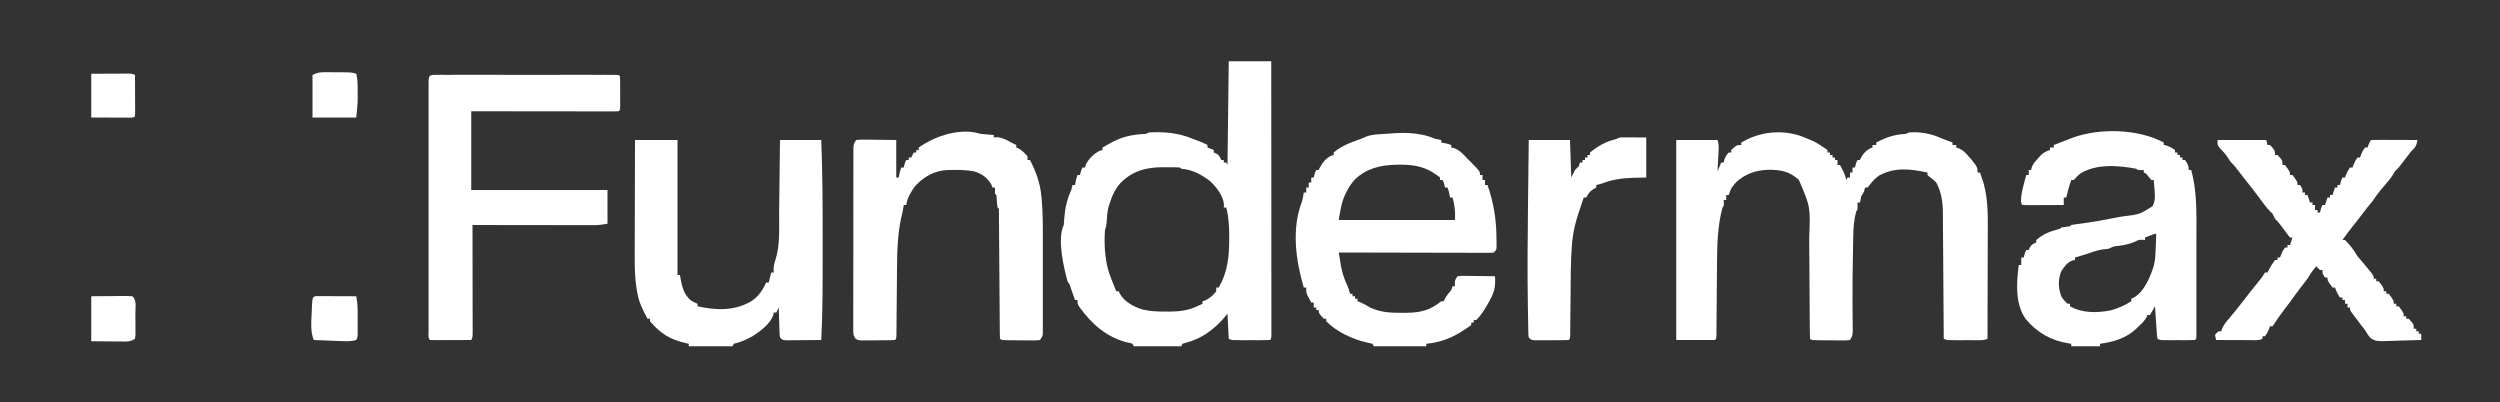 <?xml version="1.0" encoding="UTF-8"?>
<svg version="1.1" xmlns="http://www.w3.org/2000/svg" width="2000" height="322">
<rect width="100%" height="100%" fill="#333333" stroke="none"/>
<path d="M0 0 C1.763 0.712 1.763 0.712 3.562 1.438 C7.001 3.001 9.917 4.828 13 7 C13.99 7.66 14.98 8.32 16 9 C16 9.66 16 10.32 16 11 C16.66 11 17.32 11 18 11 C18 11.66 18 12.32 18 13 C18.66 13 19.32 13 20 13 C20 13.66 20 14.32 20 15 C20.66 15 21.32 15 22 15 C22 15.66 22 16.32 22 17 C22.66 17 23.32 17 24 17 C24 18.32 24 19.64 24 21 C24.66 21 25.32 21 26 21 C26.651 22.247 27.296 23.498 27.938 24.75 C28.477 25.794 28.477 25.794 29.027 26.859 C29.956 28.902 30.532 30.811 31 33 C31.33 32.34 31.66 31.68 32 31 C32.66 31 33.32 31 34 31 C34 29.68 34 28.36 34 27 C34.66 27 35.32 27 36 27 C36 25.68 36 24.36 36 23 C36.66 23 37.32 23 38 23 C38.217 22.072 38.217 22.072 38.438 21.125 C39 19 39 19 40 17 C40.66 17 41.32 17 42 17 C42.34 16.165 42.34 16.165 42.688 15.312 C44.956 11.316 47.619 8.46 52 7 C52 6.34 52 5.68 52 5 C52.99 5 53.98 5 55 5 C55 4.34 55 3.68 55 3 C62.29 -0.811 68.566 -3.141 76.828 -3.754 C79.044 -3.879 79.044 -3.879 81 -5 C90.606 -5.794 99.293 -4.031 108 0 C110.655 1.034 113.326 2.015 116 3 C116 3.66 116 4.32 116 5 C116.99 5 117.98 5 119 5 C119 5.66 119 6.32 119 7 C119.73 7.231 120.459 7.461 121.211 7.699 C124.532 9.248 126.223 11.06 128.625 13.812 C129.38 14.665 130.136 15.517 130.914 16.395 C136 22.747 136 22.747 136 27 C136.66 27 137.32 27 138 27 C138.64 28.87 139.261 30.746 139.875 32.625 C140.397 34.191 140.397 34.191 140.93 35.789 C144.785 49.804 144.263 64.159 144.195 78.555 C144.192 80.911 144.189 83.268 144.187 85.624 C144.179 91.783 144.16 97.941 144.137 104.099 C144.117 110.401 144.108 116.702 144.098 123.004 C144.076 135.336 144.042 147.668 144 160 C141.046 161.477 138.387 161.13 135.094 161.133 C134.413 161.134 133.733 161.135 133.032 161.136 C131.593 161.136 130.153 161.135 128.714 161.13 C126.509 161.125 124.303 161.13 122.098 161.137 C120.701 161.136 119.303 161.135 117.906 161.133 C115.993 161.131 115.993 161.131 114.041 161.129 C111 161 111 161 109 160 C108.995 159.17 108.995 159.17 108.99 158.323 C108.909 144.825 108.816 131.328 108.712 117.831 C108.663 111.303 108.616 104.776 108.578 98.249 C108.541 91.946 108.495 85.644 108.442 79.342 C108.423 76.94 108.408 74.539 108.397 72.138 C108.38 68.768 108.351 65.398 108.319 62.028 C108.317 61.041 108.315 60.054 108.312 59.037 C108.211 50.608 107.097 42.487 103 35 C101.223 33.279 99.399 31.753 97.426 30.262 C96.955 29.845 96.485 29.429 96 29 C96 28.34 96 27.68 96 27 C82.161 24.18 70.171 22.503 57.262 29.426 C54.057 31.656 51.745 34.344 49.375 37.426 C48.921 37.945 48.468 38.465 48 39 C47.34 39 46.68 39 46 39 C45.814 39.897 45.814 39.897 45.625 40.812 C45 43 45 43 43 46 C42.615 47.655 42.272 49.322 42 51 C41.34 51 40.68 51 40 51 C40.031 52.454 40.031 52.454 40.062 53.938 C40 57 40 57 39 58 C37.185 64.709 36.676 71.337 36.586 78.254 C36.567 79.217 36.547 80.181 36.527 81.173 C36.468 84.303 36.421 87.433 36.375 90.562 C36.336 92.737 36.296 94.912 36.256 97.086 C36.069 107.804 35.973 118.519 36.012 129.238 C36.015 130.191 36.018 131.143 36.021 132.124 C36.038 136.631 36.07 141.137 36.125 145.643 C36.137 147.249 36.148 148.855 36.16 150.461 C36.174 151.187 36.187 151.913 36.201 152.66 C36.22 156.353 36.11 157.836 34 161 C30.943 161.356 30.943 161.356 27.059 161.328 C26.376 161.326 25.693 161.324 24.989 161.322 C23.546 161.316 22.103 161.302 20.659 161.281 C18.443 161.25 16.227 161.24 14.01 161.234 C3.163 161.163 3.163 161.163 2 160 C1.885 156.939 1.835 153.899 1.826 150.837 C1.82 149.874 1.813 148.912 1.806 147.92 C1.792 145.819 1.78 143.718 1.77 141.617 C1.754 138.282 1.731 134.947 1.705 131.612 C1.635 122.126 1.575 112.64 1.523 103.153 C1.491 97.355 1.45 91.557 1.403 85.76 C1.387 83.558 1.375 81.356 1.366 79.154 C2.371 54.578 2.371 54.578 -6.898 32.902 C-14.676 25.862 -21.814 24.71 -32.168 24.852 C-41.823 25.358 -49.602 28.08 -56.875 34.562 C-61.019 39.217 -61.019 39.217 -63 45 C-63.66 45 -64.32 45 -65 45 C-65 46.32 -65 47.64 -65 49 C-65.66 49 -66.32 49 -67 49 C-66.979 49.804 -66.959 50.609 -66.938 51.438 C-67 54 -67 54 -68 55 C-71.934 69.58 -72.303 84.818 -72.379 99.809 C-72.395 101.555 -72.412 103.3 -72.43 105.046 C-72.476 109.585 -72.511 114.123 -72.543 118.662 C-72.595 125.977 -72.66 133.291 -72.731 140.606 C-72.754 143.155 -72.77 145.703 -72.786 148.252 C-72.799 149.798 -72.813 151.343 -72.826 152.888 C-72.83 153.953 -72.83 153.953 -72.834 155.04 C-72.886 159.886 -72.886 159.886 -74 161 C-84.23 161 -94.46 161 -105 161 C-105 108.2 -105 55.4 -105 1 C-94.11 1 -83.22 1 -72 1 C-70.972 4.085 -70.954 5.897 -71.121 9.105 C-71.169 10.088 -71.218 11.071 -71.268 12.084 C-71.324 13.108 -71.38 14.132 -71.438 15.188 C-71.516 16.741 -71.516 16.741 -71.596 18.326 C-71.725 20.884 -71.86 23.442 -72 26 C-71.01 23.69 -70.02 21.38 -69 19 C-68.34 19 -67.68 19 -67 19 C-66.897 18.422 -66.794 17.845 -66.688 17.25 C-65.891 14.643 -64.809 13.026 -63 11 C-62.34 11 -61.68 11 -61 11 C-61 10.34 -61 9.68 -61 9 C-56.647 5 -56.647 5 -53 5 C-53 4.34 -53 3.68 -53 3 C-51.794 2.37 -50.585 1.746 -49.375 1.125 C-48.702 0.777 -48.029 0.429 -47.336 0.07 C-32.37 -6.787 -14.841 -7 0 0 Z " fill="#FFFFFF" transform="translate(1446,111)"/>
<path d="M0 0 C11.22 0 22.44 0 34 0 C34.023 28.928 34.041 57.856 34.052 86.784 C34.053 89.454 34.054 92.124 34.055 94.794 C34.055 95.789 34.055 95.789 34.056 96.805 C34.06 107.564 34.068 118.324 34.077 129.084 C34.086 140.116 34.092 151.148 34.094 162.181 C34.095 168.381 34.098 174.581 34.106 180.781 C34.112 186.609 34.115 192.437 34.113 198.266 C34.113 200.412 34.115 202.558 34.119 204.703 C34.124 207.62 34.123 210.536 34.12 213.452 C34.125 214.743 34.125 214.743 34.129 216.06 C34.114 221.886 34.114 221.886 33 223 C30.732 223.1 28.461 223.131 26.191 223.133 C25.169 223.134 25.169 223.134 24.125 223.136 C22.68 223.136 21.235 223.135 19.79 223.13 C17.575 223.125 15.361 223.13 13.146 223.137 C11.745 223.136 10.343 223.135 8.941 223.133 C7.66 223.132 6.378 223.131 5.057 223.129 C2 223 2 223 0 222 C-0.33 215.4 -0.66 208.8 -1 202 C-1.99 203.176 -2.98 204.351 -4 205.562 C-12.224 214.85 -21.664 221.871 -33.871 225.074 C-34.904 225.38 -35.936 225.685 -37 226 C-37.33 226.66 -37.66 227.32 -38 228 C-50.54 228 -63.08 228 -76 228 C-76.33 227.34 -76.66 226.68 -77 226 C-79.141 225.339 -79.141 225.339 -81.75 224.812 C-98.209 220.49 -109.999 209.839 -119.672 196.312 C-121 194 -121 194 -121 191 C-121.66 191 -122.32 191 -123 191 C-123.349 190.001 -123.699 189.002 -124.059 187.973 C-124.518 186.669 -124.978 185.366 -125.438 184.062 C-125.668 183.403 -125.898 182.744 -126.135 182.064 C-127.12 178.777 -127.12 178.777 -129 176 C-132.062 164.773 -137.396 141.792 -132 131 C-131.818 129.149 -131.679 127.294 -131.562 125.438 C-130.928 117.271 -129.358 110.446 -126 103 C-125.627 101.677 -125.27 100.348 -125 99 C-124.34 99 -123.68 99 -123 99 C-122.856 98.237 -122.711 97.474 -122.562 96.688 C-122 94 -122 94 -121 91 C-120.34 91 -119.68 91 -119 91 C-118.856 90.381 -118.711 89.763 -118.562 89.125 C-118 87 -118 87 -117 85 C-116.34 85 -115.68 85 -115 85 C-114.814 84.319 -114.629 83.639 -114.438 82.938 C-111.967 77.889 -108.111 74.033 -103.062 71.562 C-102.382 71.377 -101.701 71.191 -101 71 C-101 70.34 -101 69.68 -101 69 C-99.273 68.038 -97.543 67.081 -95.812 66.125 C-94.85 65.591 -93.887 65.058 -92.895 64.508 C-84.894 60.34 -77.51 58.795 -68.574 58.246 C-66.015 58.157 -66.015 58.157 -64 57 C-52.112 56.216 -39.99 57.263 -29 62 C-27.586 62.527 -26.169 63.048 -24.75 63.562 C-22.076 64.563 -19.515 65.638 -17 67 C-17 67.66 -17 68.32 -17 69 C-15.35 69.66 -13.7 70.32 -12 71 C-12 71.66 -12 72.32 -12 73 C-11.381 73.248 -10.762 73.495 -10.125 73.75 C-7.649 75.206 -7.049 76.378 -6 79 C-5.34 79 -4.68 79 -4 79 C-4 79.66 -4 80.32 -4 81 C-3.34 81 -2.68 81 -2 81 C-1.67 81.66 -1.34 82.32 -1 83 C-0.67 55.61 -0.34 28.22 0 0 Z M-86.938 97.75 C-90.922 102.482 -93.197 107.12 -95 113 C-95.588 114.671 -95.588 114.671 -96.188 116.375 C-97.155 120.691 -97.48 124.919 -97.754 129.328 C-98 132 -98 132 -99 135 C-99.924 147.573 -98.963 162.299 -94 174 C-93.643 174.909 -93.286 175.818 -92.918 176.754 C-91.964 179.177 -90.991 181.591 -90 184 C-89.34 184 -88.68 184 -88 184 C-87.734 184.598 -87.469 185.196 -87.195 185.812 C-83.619 192.357 -75.972 196.485 -69.033 198.6 C-62.821 200.081 -56.868 200.3 -50.5 200.25 C-49.519 200.258 -48.538 200.265 -47.527 200.273 C-39.533 200.252 -32.219 199.342 -24.938 195.875 C-24.183 195.522 -23.429 195.169 -22.652 194.805 C-21.834 194.406 -21.834 194.406 -21 194 C-21 193.34 -21 192.68 -21 192 C-19.948 191.691 -19.948 191.691 -18.875 191.375 C-15.22 189.627 -12.419 187.267 -10 184 C-10 183.01 -10 182.02 -10 181 C-9.34 181 -8.68 181 -8 181 C-0.852 168.49 0.377 156.317 0.375 142.188 C0.377 141.515 0.379 140.842 0.38 140.148 C0.378 132.213 -0.023 124.704 -2 117 C-2.66 117 -3.32 117 -4 117 C-3.938 116.296 -3.876 115.592 -3.812 114.867 C-4.27 107.871 -9.691 100.818 -14.688 96.125 C-21.46 90.749 -29.305 86.58 -38 86 C-38.495 85.505 -38.495 85.505 -39 85 C-42.471 84.745 -45.958 84.815 -49.438 84.812 C-50.398 84.8 -51.359 84.788 -52.35 84.775 C-65.997 84.748 -77.23 87.629 -86.938 97.75 Z " fill="#FFFFFF" transform="translate(983,49)"/>
<path d="M0 0 C1.657 0.38 3.321 0.738 5 1 C5 1.66 5 2.32 5 3 C5.763 3.144 6.526 3.289 7.312 3.438 C10 4 10 4 13 5 C13 5.66 13 6.32 13 7 C14.268 7.278 14.268 7.278 15.562 7.562 C20.135 9.475 22.682 12.409 26 16 C26.866 16.846 27.733 17.691 28.625 18.562 C36 26.132 36 26.132 36 29 C36.66 29 37.32 29 38 29 C38 30.32 38 31.64 38 33 C38.66 33 39.32 33 40 33 C40 34.32 40 35.64 40 37 C40.66 37 41.32 37 42 37 C47.003 51.571 49.053 64.188 49.188 79.625 C49.201 80.515 49.214 81.405 49.227 82.321 C49.229 83.574 49.229 83.574 49.23 84.852 C49.235 85.603 49.239 86.354 49.243 87.127 C49 89 49 89 47 91 C44.817 91.246 44.817 91.246 42.052 91.241 C40.483 91.245 40.483 91.245 38.882 91.249 C37.73 91.242 36.577 91.234 35.39 91.227 C33.576 91.227 33.576 91.227 31.724 91.228 C28.402 91.227 25.08 91.217 21.758 91.203 C18.288 91.19 14.818 91.189 11.348 91.187 C4.775 91.181 -1.798 91.164 -8.371 91.144 C-15.854 91.122 -23.336 91.111 -30.819 91.101 C-46.212 91.08 -61.606 91.045 -77 91 C-76.563 93.693 -76.117 96.384 -75.664 99.074 C-75.543 99.828 -75.422 100.582 -75.297 101.358 C-74.3 107.212 -72.596 112.189 -70.086 117.582 C-69.12 119.732 -68.482 121.701 -68 124 C-67.34 124 -66.68 124 -66 124 C-66 124.66 -66 125.32 -66 126 C-65.34 126 -64.68 126 -64 126 C-64 126.66 -64 127.32 -64 128 C-63.34 128 -62.68 128 -62 128 C-62 128.66 -62 129.32 -62 130 C-60.917 130.402 -60.917 130.402 -59.812 130.812 C-57.019 131.992 -54.596 133.442 -52 135 C-43.939 138.704 -36.302 139.318 -27.562 139.25 C-26.577 139.258 -25.592 139.265 -24.576 139.273 C-16.995 139.253 -9.495 138.692 -2.688 135.062 C-2.039 134.718 -1.391 134.374 -0.723 134.02 C1.301 132.822 3.138 131.433 5 130 C5.66 130 6.32 130 7 130 C7.247 129.443 7.495 128.886 7.75 128.312 C9 126 9 126 11.062 123.438 C13.164 121.08 13.164 121.08 14 118 C14.66 118 15.32 118 16 118 C15.959 117.237 15.918 116.474 15.875 115.688 C16 113 16 113 18 110 C20.981 109.659 20.981 109.659 24.758 109.707 C25.421 109.711 26.084 109.716 26.767 109.72 C28.887 109.737 31.006 109.774 33.125 109.812 C34.561 109.828 35.997 109.841 37.434 109.854 C40.956 109.887 44.478 109.938 48 110 C48.46 116.992 47.817 121.921 44.438 128.062 C43.899 129.087 43.899 129.087 43.349 130.133 C40.485 135.441 37.351 140.766 33 145 C32.34 145 31.68 145 31 145 C31 145.66 31 146.32 31 147 C30.34 147 29.68 147 29 147 C29 147.66 29 148.32 29 149 C26.637 150.741 24.298 152.326 21.812 153.875 C21.089 154.326 20.366 154.777 19.621 155.242 C11.333 160.238 2.673 163.1 -7 164 C-7 164.66 -7 165.32 -7 166 C-20.86 166 -34.72 166 -49 166 C-49.33 165.34 -49.66 164.68 -50 164 C-51.671 163.559 -53.365 163.2 -55.062 162.875 C-66.283 160.224 -78.87 154.356 -87 146 C-87 145.34 -87 144.68 -87 144 C-87.66 144 -88.32 144 -89 144 C-93 139.529 -93 139.529 -93 137 C-93.66 137 -94.32 137 -95 137 C-95 136.34 -95 135.68 -95 135 C-95.66 135 -96.32 135 -97 135 C-97 133.68 -97 132.36 -97 131 C-97.66 131 -98.32 131 -99 131 C-99.677 129.755 -100.341 128.504 -101 127.25 C-101.371 126.554 -101.743 125.858 -102.125 125.141 C-103 123 -103 123 -103 119 C-103.66 119 -104.32 119 -105 119 C-111.337 97.314 -114.826 72.639 -106.664 50.875 C-105.752 48.299 -105.347 45.703 -105 43 C-104.34 43 -103.68 43 -103 43 C-103 41.68 -103 40.36 -103 39 C-102.34 39 -101.68 39 -101 39 C-101 37.68 -101 36.36 -101 35 C-100.34 35 -99.68 35 -99 35 C-99 33.68 -99 32.36 -99 31 C-98.34 31 -97.68 31 -97 31 C-96.856 30.381 -96.711 29.762 -96.562 29.125 C-96 27 -96 27 -95 25 C-94.34 25 -93.68 25 -93 25 C-92.66 24.196 -92.66 24.196 -92.312 23.375 C-89.998 19.187 -87.538 15.752 -83.188 13.625 C-82.466 13.419 -81.744 13.213 -81 13 C-81 12.34 -81 11.68 -81 11 C-74.668 5.42 -66.812 2.8 -59 0 C-57.646 -0.583 -56.291 -1.166 -54.938 -1.75 C-50.627 -3.389 -46.207 -3.543 -41.637 -3.789 C-27.287 -4.937 -13.776 -5.868 0 0 Z M-64.062 32.562 C-66.445 35.193 -68.375 37.83 -70 41 C-70.516 41.969 -71.031 42.939 -71.562 43.938 C-74.915 51.081 -75.634 56.803 -77 65 C-46.31 65 -15.62 65 16 65 C16.131 57.687 16.131 57.687 15 50.938 C14.814 50.183 14.629 49.429 14.438 48.652 C14.221 47.834 14.221 47.834 14 47 C13.34 47 12.68 47 12 47 C11.783 45.855 11.783 45.855 11.562 44.688 C11.037 41.918 11.037 41.918 10 39 C9.34 39 8.68 39 8 39 C7.783 38.072 7.783 38.072 7.562 37.125 C7.068 34.967 7.068 34.967 6 33 C5.34 33 4.68 33 4 33 C4 32.34 4 31.68 4 31 C2.156 29.474 2.156 29.474 -0.188 28 C-0.965 27.484 -1.742 26.969 -2.543 26.438 C-10.576 21.738 -19.274 20.64 -28.438 20.75 C-29.69 20.762 -29.69 20.762 -30.967 20.775 C-43.327 20.999 -54.848 23.659 -64.062 32.562 Z " fill="#FFFFFF" transform="translate(1148,111)"/>
<path d="M0 0 C0 0.66 0 1.32 0 2 C0.557 2.103 1.114 2.206 1.688 2.312 C4.477 3.142 6.614 4.343 9 6 C9 6.66 9 7.32 9 8 C9.66 8 10.32 8 11 8 C11 8.66 11 9.32 11 10 C11.66 10 12.32 10 13 10 C13 10.66 13 11.32 13 12 C13.66 12 14.32 12 15 12 C15 12.66 15 13.32 15 14 C15.66 14 16.32 14 17 14 C19.042 16.905 20 18.401 20 22 C20.66 22 21.32 22 22 22 C26.797 39.62 26.151 57.592 26.133 75.715 C26.133 78.066 26.134 80.417 26.136 82.769 C26.137 87.659 26.135 92.55 26.13 97.44 C26.125 103.722 26.128 110.003 26.134 116.285 C26.138 121.122 26.136 125.959 26.134 130.797 C26.133 133.115 26.134 135.434 26.136 137.753 C26.139 140.972 26.135 144.191 26.129 147.41 C26.131 148.372 26.133 149.335 26.136 150.326 C26.133 151.197 26.13 152.067 26.127 152.963 C26.126 154.103 26.126 154.103 26.126 155.266 C26 157 26 157 25 158 C22.951 158.1 20.899 158.131 18.848 158.133 C17.597 158.134 16.346 158.135 15.057 158.137 C13.739 158.133 12.421 158.129 11.062 158.125 C9.748 158.129 8.434 158.133 7.08 158.137 C5.828 158.135 4.575 158.134 3.285 158.133 C2.129 158.132 0.973 158.131 -0.219 158.129 C-3 158 -3 158 -5 157 C-5.411 154.5 -5.411 154.5 -5.633 151.215 C-5.717 150.045 -5.8 148.875 -5.887 147.67 C-5.965 146.438 -6.044 145.207 -6.125 143.938 C-6.211 142.702 -6.298 141.466 -6.387 140.193 C-6.6 137.129 -6.804 134.065 -7 131 C-8.32 133.31 -9.64 135.62 -11 138 C-11.66 138 -12.32 138 -13 138 C-13.227 138.557 -13.454 139.114 -13.688 139.688 C-15.395 142.695 -17.468 144.633 -20 147 C-20.556 147.561 -21.111 148.121 -21.684 148.699 C-29.894 156.569 -39.919 159.539 -51 161 C-51 161.66 -51 162.32 -51 163 C-58.59 163 -66.18 163 -74 163 C-74 162.34 -74 161.68 -74 161 C-74.69 160.902 -75.379 160.804 -76.09 160.703 C-89.914 158.503 -101.237 152.195 -110.309 141.383 C-119.149 128.928 -117.754 112.435 -116 98 C-115.34 98 -114.68 98 -114 98 C-114 96.02 -114 94.04 -114 92 C-113.34 92 -112.68 92 -112 92 C-111.856 91.381 -111.711 90.763 -111.562 90.125 C-111 88 -111 88 -110 86 C-109.34 86 -108.68 86 -108 86 C-107.752 85.381 -107.505 84.763 -107.25 84.125 C-105.794 81.649 -104.622 81.049 -102 80 C-102 79.34 -102 78.68 -102 78 C-96.924 73.598 -91.42 71.186 -84.969 69.543 C-83.013 69.178 -83.013 69.178 -82 68 C-79.667 67.667 -77.333 67.333 -75 67 C-74.67 66.67 -74.34 66.34 -74 66 C-72.62 65.739 -71.229 65.533 -69.836 65.352 C-68.968 65.235 -68.101 65.118 -67.207 64.998 C-66.272 64.875 -65.338 64.752 -64.375 64.625 C-56.627 63.566 -49.005 62.293 -41.352 60.684 C-38.18 60.037 -35.011 59.5 -31.812 59 C-19.269 57.458 -19.269 57.458 -9 51 C-6.613 46.577 -6.941 42.542 -7.375 37.688 C-7.432 36.947 -7.488 36.206 -7.547 35.443 C-7.687 33.628 -7.842 31.814 -8 30 C-8.66 30 -9.32 30 -10 30 C-11.354 28.35 -12.687 26.683 -14 25 C-14.66 24.67 -15.32 24.34 -16 24 C-16 23.34 -16 22.68 -16 22 C-16.804 22.021 -17.609 22.041 -18.438 22.062 C-21 22 -21 22 -22 21 C-36.518 18.301 -53.874 16.761 -67 25 C-68.818 26.572 -70.372 28.224 -72 30 C-72.66 30 -73.32 30 -74 30 C-75.617 34.621 -76.852 39.246 -78 44 C-78.66 44 -79.32 44 -80 44 C-80 45.98 -80 47.96 -80 50 C-84.681 50.025 -89.363 50.043 -94.044 50.055 C-95.638 50.06 -97.232 50.067 -98.825 50.075 C-101.112 50.088 -103.398 50.093 -105.684 50.098 C-106.4 50.103 -107.117 50.108 -107.855 50.113 C-109.571 50.113 -111.286 50.062 -113 50 C-114 49 -114 49 -114.188 45.965 C-113.981 41.59 -113.139 37.769 -112 33.562 C-111.809 32.831 -111.618 32.099 -111.422 31.346 C-110.955 29.562 -110.479 27.781 -110 26 C-109.34 26 -108.68 26 -108 26 C-108 24.68 -108 23.36 -108 22 C-107.34 22 -106.68 22 -106 22 C-105.923 21.446 -105.845 20.891 -105.766 20.32 C-104.726 17.171 -102.964 15.331 -100.75 12.875 C-99.982 12.006 -99.213 11.137 -98.422 10.242 C-95.992 7.992 -94.13 6.988 -91 6 C-91 5.34 -91 4.68 -91 4 C-90.01 4 -89.02 4 -88 4 C-88 3.34 -88 2.68 -88 2 C-83.676 0.309 -79.342 -1.354 -75 -3 C-74.205 -3.307 -73.409 -3.614 -72.59 -3.93 C-51.081 -11.729 -20.246 -10.876 0 0 Z M-11.062 74.5 C-12.163 74.918 -12.163 74.918 -13.285 75.344 C-13.851 75.56 -14.417 75.777 -15 76 C-15 76.66 -15 77.32 -15 78 C-15.681 77.938 -16.361 77.876 -17.062 77.812 C-20.128 77.837 -20.128 77.837 -23.16 79.41 C-27.144 81.181 -31.091 81.931 -35.375 82.625 C-40.067 83.032 -40.067 83.032 -44 85 C-45.733 85.186 -45.733 85.186 -47.5 85.375 C-51.433 85.823 -54.892 86.85 -58.613 88.168 C-62.697 89.591 -66.853 90.779 -71 92 C-71 92.66 -71 93.32 -71 94 C-71.878 94.141 -71.878 94.141 -72.773 94.285 C-77.093 95.672 -79.578 99.315 -82 103 C-84.656 109.614 -84.458 116.347 -82 123 C-80.517 125.456 -79.111 126.994 -77 129 C-76.34 129 -75.68 129 -75 129 C-75 129.66 -75 130.32 -75 131 C-65.108 136.696 -53.059 136.396 -42.129 134.234 C-36.292 132.534 -31.092 130.316 -26 127 C-26 126.34 -26 125.68 -26 125 C-25.398 124.727 -24.796 124.453 -24.176 124.172 C-15.524 119.512 -10.594 107.14 -7.836 98.246 C-6.679 93.216 -6.545 88.142 -6.375 83 C-6.336 82.034 -6.298 81.069 -6.258 80.074 C-6.164 77.716 -6.079 75.358 -6 73 C-7.789 73 -9.408 73.87 -11.062 74.5 Z " fill="#FFFFFF" transform="translate(1731,114)"/>
<path d="M0 0 C1.906 -0.004 1.906 -0.004 3.85 -0.009 C5.271 -0.007 6.692 -0.005 8.113 -0.002 C9.599 -0.004 11.085 -0.006 12.571 -0.008 C16.619 -0.012 20.666 -0.011 24.714 -0.007 C28.94 -0.005 33.166 -0.007 37.393 -0.009 C44.491 -0.011 51.59 -0.008 58.689 -0.003 C66.908 0.002 75.126 0 83.345 -0.005 C90.389 -0.01 97.433 -0.01 104.477 -0.008 C108.689 -0.006 112.902 -0.006 117.114 -0.009 C121.074 -0.012 125.033 -0.01 128.992 -0.004 C130.45 -0.003 131.907 -0.003 133.364 -0.006 C135.346 -0.008 137.327 -0.004 139.308 0 C140.975 0.001 140.975 0.001 142.675 0.001 C145.154 0.127 145.154 0.127 146.154 1.127 C146.254 3.115 146.285 5.106 146.287 7.096 C146.288 8.306 146.289 9.517 146.291 10.764 C146.287 12.039 146.283 13.313 146.279 14.627 C146.283 15.902 146.287 17.177 146.291 18.49 C146.289 20.306 146.289 20.306 146.287 22.158 C146.286 23.278 146.284 24.397 146.283 25.551 C146.154 28.127 146.154 28.127 145.154 29.127 C143.623 29.223 142.088 29.249 140.554 29.247 C139.063 29.249 139.063 29.249 137.541 29.251 C136.441 29.248 135.341 29.244 134.208 29.241 C133.057 29.241 131.906 29.241 130.72 29.241 C126.895 29.24 123.069 29.232 119.244 29.225 C116.6 29.223 113.955 29.221 111.311 29.22 C105.05 29.217 98.788 29.209 92.527 29.199 C84.701 29.187 76.876 29.181 69.05 29.176 C55.085 29.166 41.119 29.146 27.154 29.127 C27.154 49.917 27.154 70.707 27.154 92.127 C63.124 92.127 99.094 92.127 136.154 92.127 C136.154 101.037 136.154 109.947 136.154 119.127 C132.313 119.767 129.319 120.252 125.56 120.247 C124.694 120.249 123.827 120.25 122.934 120.251 C122.002 120.248 121.07 120.244 120.109 120.241 C119.114 120.241 118.118 120.241 117.092 120.241 C113.813 120.24 110.534 120.232 107.255 120.225 C104.977 120.223 102.699 120.221 100.421 120.22 C94.433 120.217 88.446 120.207 82.459 120.196 C76.345 120.185 70.232 120.181 64.119 120.176 C52.13 120.165 40.142 120.148 28.154 120.127 C28.156 121.25 28.158 122.373 28.161 123.53 C28.181 134.096 28.196 144.661 28.206 155.227 C28.211 160.659 28.218 166.092 28.229 171.524 C28.24 176.763 28.246 182.002 28.249 187.241 C28.251 189.243 28.254 191.246 28.26 193.248 C28.267 196.045 28.268 198.841 28.267 201.638 C28.271 202.473 28.275 203.307 28.278 204.167 C28.268 209.899 28.268 209.899 27.154 212.127 C22.473 212.152 17.791 212.17 13.11 212.182 C11.516 212.187 9.922 212.194 8.328 212.202 C6.042 212.215 3.756 212.22 1.47 212.225 C0.754 212.23 0.037 212.235 -0.701 212.24 C-2.417 212.24 -4.132 212.189 -5.846 212.127 C-7.641 210.332 -6.971 207.896 -6.98 205.506 C-6.976 204.286 -6.976 204.286 -6.973 203.041 C-6.975 202.183 -6.976 201.326 -6.978 200.442 C-6.982 197.545 -6.979 194.649 -6.975 191.752 C-6.977 189.685 -6.979 187.617 -6.981 185.55 C-6.985 179.918 -6.984 174.285 -6.98 168.653 C-6.978 162.774 -6.98 156.894 -6.982 151.014 C-6.984 141.137 -6.981 131.261 -6.976 121.385 C-6.971 109.948 -6.973 98.512 -6.978 87.076 C-6.983 77.276 -6.983 67.477 -6.981 57.677 C-6.979 51.816 -6.979 45.955 -6.982 40.093 C-6.985 34.584 -6.983 29.075 -6.977 23.566 C-6.976 21.538 -6.977 19.51 -6.979 17.482 C-6.981 14.725 -6.978 11.969 -6.973 9.213 C-6.975 8.399 -6.978 7.586 -6.98 6.748 C-6.956 0.061 -6.572 0.002 0 0 Z " fill="#FFFFFF" transform="translate(349.846,59.873)"/>
<path d="M0 0 C11.22 0 22.44 0 34 0 C34 35.64 34 71.28 34 108 C34.66 108 35.32 108 36 108 C36.086 108.617 36.173 109.235 36.262 109.871 C37.402 116.744 39.099 123.997 44.883 128.449 C46.979 129.701 46.979 129.701 50 131 C50 131.66 50 132.32 50 133 C64.564 136.398 79.935 136.763 93 129 C98.879 125.077 101.957 120.31 105 114 C105.66 114 106.32 114 107 114 C107.144 113.422 107.289 112.845 107.438 112.25 C107.958 110.167 108.479 108.083 109 106 C109.66 106 110.32 106 111 106 C110.938 105.216 110.876 104.433 110.812 103.625 C110.978 100.431 111.413 98.57 112.438 95.625 C116.324 83.389 115.178 69.013 115.316 56.25 C115.337 54.614 115.358 52.978 115.379 51.341 C115.434 47.094 115.484 42.846 115.532 38.598 C115.592 33.47 115.658 28.341 115.723 23.213 C115.82 15.476 115.909 7.738 116 0 C126.89 0 137.78 0 149 0 C149.965 25.21 150.157 50.374 150.13 75.601 C150.125 81.149 150.128 86.697 150.134 92.246 C150.154 114.848 150.139 137.421 149 160 C144.622 160.049 140.244 160.086 135.865 160.11 C134.375 160.12 132.885 160.134 131.396 160.151 C129.256 160.175 127.116 160.186 124.977 160.195 C123.688 160.206 122.4 160.216 121.073 160.227 C118 160 118 160 116 158 C115.681 155.57 115.681 155.57 115.586 152.555 C115.547 151.478 115.509 150.402 115.469 149.293 C115.438 148.165 115.407 147.037 115.375 145.875 C115.336 144.739 115.298 143.604 115.258 142.434 C115.163 139.623 115.078 136.812 115 134 C114.34 135.32 113.68 136.64 113 138 C112.34 138 111.68 138 111 138 C110.897 138.581 110.794 139.163 110.688 139.762 C108.445 147.062 100.155 153.003 94 157 C89.752 159.23 85.441 161.452 80.738 162.508 C80.165 162.67 79.591 162.833 79 163 C78.67 163.66 78.34 164.32 78 165 C66.45 165 54.9 165 43 165 C43 164.34 43 163.68 43 163 C42.238 162.841 41.476 162.683 40.691 162.52 C28.273 159.713 20.314 154.807 12 145 C12 144.34 12 143.68 12 143 C11.34 143 10.68 143 10 143 C6.522 136.437 3.303 130.332 2 123 C1.834 122.149 1.667 121.298 1.496 120.421 C-0.584 108.263 -0.251 96.085 -0.195 83.789 C-0.192 81.365 -0.189 78.941 -0.187 76.518 C-0.179 70.182 -0.16 63.846 -0.137 57.51 C-0.117 51.028 -0.108 44.545 -0.098 38.062 C-0.076 25.375 -0.041 12.687 0 0 Z M116 128 C117 130 117 130 117 130 Z " fill="#FFFFFF" transform="translate(508,112)"/>
<path d="M0 0 C1.892 0.222 3.789 0.406 5.688 0.562 C6.681 0.646 7.675 0.73 8.699 0.816 C9.458 0.877 10.218 0.938 11 1 C11 1.66 11 2.32 11 3 C11.825 2.917 12.65 2.835 13.5 2.75 C18.047 3.075 21.075 4.823 25 7 C26.331 7.672 27.663 8.34 29 9 C29 9.66 29 10.32 29 11 C29.557 11.227 30.114 11.454 30.688 11.688 C33.68 13.386 35.735 15.421 38 18 C38 18.99 38 19.98 38 21 C38.66 21 39.32 21 40 21 C44.852 30.493 48.082 39.299 49.108 49.941 C49.193 50.807 49.277 51.673 49.364 52.566 C50.321 63.347 50.289 74.126 50.266 84.941 C50.267 87.17 50.269 89.399 50.271 91.627 C50.274 96.25 50.27 100.873 50.261 105.496 C50.249 111.425 50.256 117.354 50.268 123.284 C50.275 127.864 50.273 132.444 50.268 137.024 C50.266 139.212 50.268 141.401 50.273 143.589 C50.278 146.628 50.27 149.667 50.259 152.705 C50.263 153.608 50.267 154.51 50.271 155.439 C50.265 156.264 50.26 157.089 50.254 157.939 C50.253 159.014 50.253 159.014 50.252 160.109 C50 162 50 162 48 165 C44.943 165.356 44.943 165.356 41.059 165.328 C40.376 165.326 39.693 165.324 38.989 165.322 C37.546 165.316 36.103 165.302 34.659 165.281 C32.443 165.25 30.227 165.24 28.01 165.234 C17.163 165.163 17.163 165.163 16 164 C15.895 162.649 15.858 161.293 15.849 159.938 C15.84 159.063 15.832 158.188 15.823 157.287 C15.819 156.319 15.815 155.352 15.811 154.355 C15.802 153.343 15.794 152.33 15.785 151.286 C15.768 149.079 15.753 146.872 15.74 144.664 C15.719 141.178 15.692 137.691 15.663 134.204 C15.593 125.543 15.534 116.882 15.474 108.221 C15.423 100.908 15.368 93.595 15.308 86.283 C15.281 82.837 15.261 79.39 15.24 75.944 C15.224 73.844 15.207 71.744 15.189 69.645 C15.185 68.677 15.181 67.71 15.177 66.713 C15.168 65.838 15.16 64.963 15.151 64.062 C15.144 62.915 15.144 62.915 15.136 61.744 C15.188 59.971 15.188 59.971 14 59 C13.678 56.421 13.487 53.841 13.281 51.25 C13.238 49.033 13.238 49.033 12 48 C11.959 46.334 11.957 44.666 12 43 C11.34 43 10.68 43 10 43 C9.649 42.113 9.299 41.226 8.938 40.312 C5.844 35.024 0.903 31.687 -5 30 C-11.305 28.918 -17.619 28.794 -24 29 C-25.239 29.025 -25.239 29.025 -26.504 29.051 C-36.641 29.606 -45.25 34.499 -52 42 C-55.436 46.783 -58.091 51.125 -59 57 C-59.66 57 -60.32 57 -61 57 C-61.186 58.207 -61.186 58.207 -61.375 59.438 C-61.806 61.893 -62.333 64.332 -62.938 66.75 C-65.955 80.244 -66.303 94.144 -66.379 107.91 C-66.395 109.541 -66.412 111.172 -66.43 112.803 C-66.475 117.029 -66.511 121.255 -66.543 125.481 C-66.595 132.302 -66.66 139.124 -66.731 145.945 C-66.754 148.318 -66.77 150.692 -66.786 153.066 C-66.799 154.504 -66.813 155.941 -66.826 157.379 C-66.841 159.266 -66.841 159.266 -66.855 161.192 C-67 164 -67 164 -68 165 C-72.239 165.242 -76.483 165.229 -80.728 165.24 C-82.859 165.25 -84.99 165.281 -87.121 165.312 C-88.474 165.319 -89.827 165.324 -91.18 165.328 C-92.414 165.337 -93.649 165.347 -94.921 165.356 C-98 165 -98 165 -99.669 163.864 C-101.598 161.163 -101.375 159.114 -101.374 155.813 C-101.381 154.517 -101.388 153.222 -101.395 151.887 C-101.388 150.448 -101.38 149.009 -101.372 147.57 C-101.375 146.058 -101.378 144.545 -101.383 143.032 C-101.393 138.92 -101.383 134.809 -101.37 130.698 C-101.359 126.399 -101.363 122.1 -101.365 117.801 C-101.366 110.582 -101.355 103.362 -101.336 96.143 C-101.315 87.791 -101.312 79.439 -101.318 71.087 C-101.323 63.059 -101.318 55.032 -101.307 47.004 C-101.302 43.584 -101.301 40.165 -101.303 36.746 C-101.305 32.72 -101.297 28.695 -101.281 24.67 C-101.277 23.191 -101.276 21.712 -101.279 20.233 C-101.282 18.218 -101.272 16.202 -101.261 14.187 C-101.259 13.058 -101.257 11.929 -101.254 10.766 C-101 8 -101 8 -99 5 C-96.517 4.733 -94.285 4.651 -91.805 4.707 C-90.744 4.713 -90.744 4.713 -89.661 4.72 C-87.399 4.737 -85.137 4.774 -82.875 4.812 C-81.342 4.828 -79.81 4.841 -78.277 4.854 C-74.518 4.884 -70.76 4.943 -67 5 C-67 14.9 -67 24.8 -67 35 C-66.34 35 -65.68 35 -65 35 C-64.856 34.237 -64.711 33.474 -64.562 32.688 C-64 30 -64 30 -63 27 C-62.34 27 -61.68 27 -61 27 C-60.856 26.381 -60.711 25.762 -60.562 25.125 C-60 23 -60 23 -59 21 C-58.34 21 -57.68 21 -57 21 C-57 20.34 -57 19.68 -57 19 C-56.34 19 -55.68 19 -55 19 C-54.34 17.68 -53.68 16.36 -53 15 C-52.34 15 -51.68 15 -51 15 C-51 14.34 -51 13.68 -51 13 C-50.34 13 -49.68 13 -49 13 C-49 12.34 -49 11.68 -49 11 C-46.953 9.562 -46.953 9.562 -44.25 8 C-43.368 7.484 -42.487 6.969 -41.578 6.438 C-30.17 0.077 -12.716 -4.239 0 0 Z " fill="#FFFFFF" transform="translate(784,107)"/>
<path d="M0 0 C12.87 0 25.74 0 39 0 C39.495 1.98 39.495 1.98 40 4 C40.66 4 41.32 4 42 4 C46 8.353 46 8.353 46 12 C46.66 12 47.32 12 48 12 C52 16.353 52 16.353 52 20 C52.66 20 53.32 20 54 20 C58 25.412 58 25.412 58 28 C58.66 28 59.32 28 60 28 C64 33.412 64 33.412 64 36 C64.66 36 65.32 36 66 36 C68 39 68 39 68 42 C68.66 42 69.32 42 70 42 C70 42.66 70 43.32 70 44 C70.66 44 71.32 44 72 44 C72.99 46.97 72.99 46.97 74 50 C74.66 50 75.32 50 76 50 C76 50.66 76 51.32 76 52 C76.66 52 77.32 52 78 52 C78 53.32 78 54.64 78 56 C78.66 56 79.32 56 80 56 C80 56.66 80 57.32 80 58 C80.66 58 81.32 58 82 58 C82.144 57.381 82.289 56.763 82.438 56.125 C83 54 83 54 84 52 C84.66 52 85.32 52 86 52 C86.99 49.03 86.99 49.03 88 46 C88.66 46 89.32 46 90 46 C90 45.34 90 44.68 90 44 C90.66 44 91.32 44 92 44 C92.99 41.03 92.99 41.03 94 38 C94.66 38 95.32 38 96 38 C96 37.34 96 36.68 96 36 C96.66 36 97.32 36 98 36 C98.144 35.381 98.289 34.763 98.438 34.125 C99 32 99 32 100 30 C100.66 30 101.32 30 102 30 C102.289 29.237 102.578 28.474 102.875 27.688 C104 25 104 25 106 22 C106.66 22 107.32 22 108 22 C108.289 21.237 108.578 20.474 108.875 19.688 C110 17 110 17 112 14 C112.66 14 113.32 14 114 14 C114.289 13.237 114.578 12.474 114.875 11.688 C116 9 116 9 118 6 C118.66 6 119.32 6 120 6 C120.464 4.793 120.464 4.793 120.938 3.562 C122 1 122 1 123 0 C125.739 -0.089 128.453 -0.115 131.191 -0.098 C132.011 -0.096 132.831 -0.095 133.676 -0.093 C136.305 -0.088 138.934 -0.075 141.562 -0.062 C143.34 -0.057 145.118 -0.053 146.896 -0.049 C151.264 -0.038 155.632 -0.021 160 0 C159.272 4.434 158.296 5.932 155 9 C153.284 11.172 151.598 13.349 149.938 15.562 C145.369 21.638 145.369 21.638 143.379 23.59 C141.858 25.033 141.858 25.033 140.652 27.285 C138.604 30.65 136.148 33.478 133.562 36.438 C130.047 40.466 126.923 44.505 124 49 C122.788 50.467 121.575 51.934 120.34 53.383 C118.892 55.13 117.538 56.927 116.188 58.75 C113.84 61.914 111.412 64.997 108.938 68.062 C105.807 71.95 102.85 75.903 100 80 C100.66 80 101.32 80 102 80 C106.01 83.894 109.171 88.202 112 93 C113.398 94.71 114.851 96.365 116.305 98.027 C118.215 100.25 120.054 102.516 121.875 104.812 C122.768 105.936 122.768 105.936 123.68 107.082 C125 109 125 109 125 111 C125.66 111 126.32 111 127 111 C127 111.66 127 112.32 127 113 C127.66 113 128.32 113 129 113 C133 118.412 133 118.412 133 121 C133.66 121 134.32 121 135 121 C135 121.66 135 122.32 135 123 C135.66 123 136.32 123 137 123 C141 128.412 141 128.412 141 131 C141.66 131 142.32 131 143 131 C143 131.66 143 132.32 143 133 C143.66 133 144.32 133 145 133 C149 138.412 149 138.412 149 141 C149.66 141 150.32 141 151 141 C151 141.66 151 142.32 151 143 C151.66 143 152.32 143 153 143 C157 147.353 157 147.353 157 151 C157.66 151 158.32 151 159 151 C159 151.66 159 152.32 159 153 C159.66 153 160.32 153 161 153 C161 153.66 161 154.32 161 155 C161.66 155 162.32 155 163 155 C163 156.65 163 158.3 163 160 C157.717 160.199 152.435 160.343 147.149 160.439 C145.354 160.48 143.558 160.534 141.763 160.604 C126.948 161.162 126.948 161.162 122.449 158.478 C120.626 156.422 119.34 154.395 118 152 C116.915 150.582 115.812 149.178 114.691 147.789 C113.645 146.404 112.602 145.016 111.562 143.625 C111.022 142.915 110.481 142.204 109.924 141.473 C109.414 140.793 108.904 140.114 108.379 139.414 C107.921 138.805 107.463 138.196 106.99 137.569 C106 136 106 136 106 134 C105.34 134 104.68 134 104 134 C104 133.01 104 132.02 104 131 C103.34 131 102.68 131 102 131 C102 130.01 102 129.02 102 128 C101.34 128 100.68 128 100 128 C100 127.34 100 126.68 100 126 C99.34 126 98.68 126 98 126 C96.217 123.361 95.009 121.028 94 118 C93.34 118 92.68 118 92 118 C88 112.588 88 112.588 88 110 C87.34 110 86.68 110 86 110 C84 107 84 107 84 104 C83.34 104 82.68 104 82 104 C80.375 102.5 80.375 102.5 79 101 C77.057 103.345 75.224 105.616 73.688 108.25 C71.672 111.535 69.334 114.464 66.949 117.488 C64.253 120.963 61.691 124.528 59.117 128.094 C56.155 132.16 53.118 136.168 50.078 140.176 C48.6 142.185 47.201 144.253 45.859 146.355 C45.246 147.228 44.632 148.101 44 149 C43.34 149 42.68 149 42 149 C41.711 149.763 41.422 150.526 41.125 151.312 C40 154 40 154 38 157 C37.34 157 36.68 157 36 157 C36 157.66 36 158.32 36 159 C32.88 160.56 29.57 160.121 26.148 160.098 C25.374 160.096 24.6 160.095 23.803 160.093 C21.327 160.088 18.851 160.075 16.375 160.062 C14.698 160.057 13.021 160.053 11.344 160.049 C7.229 160.038 3.115 160.021 -1 160 C-1.582 158.109 -1.582 158.109 -2 156 C-0.688 154.25 -0.688 154.25 1 153 C1.66 153 2.32 153 3 153 C3.237 152.288 3.474 151.577 3.719 150.844 C5.217 147.519 7.11 145.253 9.5 142.5 C13.516 137.806 17.347 133.012 21.088 128.093 C25.019 122.938 29.073 117.885 33.154 112.848 C35.832 109.595 35.832 109.595 38 106 C38.66 106 39.32 106 40 106 C40.248 105.464 40.495 104.927 40.75 104.375 C42.307 101.418 44.034 98.703 46 96 C46.66 96 47.32 96 48 96 C48 95.34 48 94.68 48 94 C48.66 94 49.32 94 50 94 C50.289 93.237 50.578 92.474 50.875 91.688 C52 89 52 89 54 86 C54.66 86 55.32 86 56 86 C56 85.34 56 84.68 56 84 C56.66 84 57.32 84 58 84 C58.66 82.02 59.32 80.04 60 78 C59.34 78 58.68 78 58 78 C56.442 76.093 54.991 74.189 53.562 72.188 C51.208 68.927 48.896 65.807 46 63 C45.691 62.361 45.381 61.721 45.062 61.062 C44.085 58.907 44.085 58.907 42.25 57.25 C39.113 54.113 36.618 50.574 34 47 C30.12 41.749 26.119 36.616 22.023 31.531 C19.486 28.357 17.01 25.139 14.543 21.91 C13.05 19.992 13.05 19.992 11.379 18.383 C10 17 10 17 8.75 14.812 C6.669 11.468 4.143 8.805 1.426 5.965 C0 4 0 4 0 0 Z " fill="#FFFFFF" transform="translate(1774,112)"/>
<path d="M0 0 C0.916 0.005 1.833 0.01 2.777 0.016 C3.668 0.018 4.559 0.021 5.477 0.023 C7.186 0.037 7.186 0.037 8.929 0.051 C14.344 0.082 14.344 0.082 19.867 0.114 C19.867 10.674 19.867 21.234 19.867 32.114 C14.577 32.237 14.577 32.237 9.179 32.364 C0.032 32.675 -7.568 33.803 -16.133 37.114 C-17.461 37.469 -18.792 37.812 -20.133 38.114 C-20.133 38.774 -20.133 39.434 -20.133 40.114 C-20.896 40.547 -21.659 40.98 -22.446 41.426 C-25.464 43.321 -26.404 45.067 -28.133 48.114 C-28.793 48.114 -29.453 48.114 -30.133 48.114 C-31.166 51.105 -32.156 54.104 -33.133 57.114 C-33.543 58.328 -33.953 59.542 -34.375 60.793 C-36.71 67.952 -38.517 75.016 -39.25 82.52 C-39.332 83.352 -39.414 84.184 -39.498 85.041 C-40.691 98.807 -40.559 112.679 -40.676 126.487 C-40.728 132.625 -40.793 138.763 -40.864 144.901 C-40.887 147.033 -40.903 149.166 -40.919 151.298 C-40.932 152.575 -40.946 153.852 -40.959 155.167 C-40.974 156.859 -40.974 156.859 -40.988 158.584 C-41.133 161.114 -41.133 161.114 -42.133 162.114 C-46.391 162.332 -50.654 162.299 -54.916 162.299 C-57.058 162.301 -59.2 162.319 -61.342 162.338 C-62.698 162.341 -64.054 162.343 -65.41 162.344 C-66.65 162.348 -67.89 162.352 -69.168 162.356 C-72.133 162.114 -72.133 162.114 -74.133 160.114 C-74.414 158.277 -74.414 158.277 -74.459 156.006 C-74.48 155.144 -74.501 154.282 -74.523 153.395 C-74.536 152.446 -74.549 151.498 -74.562 150.521 C-74.583 149.523 -74.604 148.525 -74.625 147.498 C-74.69 144.166 -74.738 140.835 -74.785 137.504 C-74.814 135.776 -74.814 135.776 -74.844 134.013 C-75.279 107.807 -75.061 81.611 -74.738 55.405 C-74.665 49.355 -74.602 43.305 -74.537 37.254 C-74.411 25.54 -74.275 13.827 -74.133 2.114 C-63.243 2.114 -52.353 2.114 -41.133 2.114 C-40.803 12.014 -40.473 21.914 -40.133 32.114 C-39.143 30.134 -38.153 28.154 -37.133 26.114 C-36.152 25.095 -35.156 24.09 -34.133 23.114 C-33.638 21.629 -33.638 21.629 -33.133 20.114 C-32.473 20.114 -31.813 20.114 -31.133 20.114 C-31.133 19.454 -31.133 18.794 -31.133 18.114 C-30.473 18.114 -29.813 18.114 -29.133 18.114 C-29.133 17.454 -29.133 16.794 -29.133 16.114 C-28.473 16.114 -27.813 16.114 -27.133 16.114 C-27.133 15.454 -27.133 14.794 -27.133 14.114 C-26.473 14.114 -25.813 14.114 -25.133 14.114 C-25.133 13.454 -25.133 12.794 -25.133 12.114 C-18.989 7.141 -12.692 3.439 -4.996 1.586 C-2.688 1.001 -2.456 0.131 0 0 Z " fill="#FFFFFF" transform="translate(1297.133,109.886)"/>
<path d="M0 0 C5.404 -0.041 10.807 -0.083 16.375 -0.125 C18.08 -0.143 19.784 -0.161 21.541 -0.18 C22.889 -0.186 24.237 -0.191 25.586 -0.195 C26.288 -0.206 26.991 -0.216 27.714 -0.226 C29.478 -0.227 31.241 -0.123 33 0 C36.502 3.502 35.304 8.718 35.322 13.453 C35.319 14.572 35.319 14.572 35.316 15.713 C35.313 17.991 35.336 20.269 35.361 22.547 C35.364 23.99 35.364 25.432 35.363 26.875 C35.366 28.192 35.369 29.51 35.372 30.867 C35.249 31.901 35.127 32.935 35 34 C31.406 36.396 28.852 36.258 24.707 36.195 C23.415 36.19 22.123 36.185 20.792 36.18 C18.327 36.153 18.327 36.153 15.812 36.125 C10.594 36.084 5.376 36.042 0 36 C0 24.12 0 12.24 0 0 Z " fill="#FFFFFF" transform="translate(73,237)"/>
<path d="M0 0 C1.434 0 2.867 0.006 4.301 0.016 C5.43 0.018 5.43 0.018 6.583 0.02 C8.998 0.026 11.413 0.038 13.828 0.051 C15.461 0.056 17.095 0.061 18.728 0.065 C22.741 0.076 26.753 0.093 30.765 0.114 C31.559 4.307 31.894 8.27 31.898 12.535 C31.899 13.725 31.901 14.915 31.902 16.141 C31.898 17.369 31.894 18.598 31.89 19.864 C31.896 21.729 31.896 21.729 31.902 23.633 C31.901 24.818 31.9 26.002 31.898 27.223 C31.897 28.305 31.896 29.388 31.895 30.503 C31.765 33.114 31.765 33.114 30.765 35.114 C26.798 36.289 23.04 36.155 18.933 35.992 C17.641 35.944 16.349 35.896 15.017 35.846 C13.663 35.789 12.308 35.733 10.953 35.676 C9.579 35.623 8.204 35.57 6.83 35.518 C3.475 35.388 0.12 35.253 -3.235 35.114 C-5.904 28.22 -5.279 21.524 -4.922 14.239 C-4.874 12.991 -4.825 11.743 -4.776 10.457 C-4.332 0.152 -4.332 0.152 0 0 Z " fill="#FFFFFF" transform="translate(254.235,236.886)"/>
<path d="M0 0 C1.187 0.002 2.374 0.004 3.598 0.006 C4.834 0.018 6.07 0.03 7.344 0.043 C8.58 0.044 9.816 0.044 11.09 0.045 C21.093 0.094 21.093 0.094 24.844 1.23 C26.111 6.108 25.991 10.917 25.969 15.918 C25.975 17.189 25.975 17.189 25.98 18.486 C25.979 19.334 25.978 20.181 25.977 21.055 C25.975 21.808 25.974 22.562 25.973 23.339 C25.78 27.648 25.273 31.938 24.844 36.23 C13.294 36.23 1.744 36.23 -10.156 36.23 C-10.156 25.01 -10.156 13.79 -10.156 2.23 C-6.078 0.191 -4.42 -0.017 0 0 Z " fill="#FFFFFF" transform="translate(260.156,57.77)"/>
<path d="M0 0 C5.404 -0.021 10.807 -0.041 16.375 -0.062 C18.08 -0.072 19.784 -0.081 21.541 -0.09 C22.889 -0.093 24.237 -0.096 25.586 -0.098 C26.639 -0.105 26.639 -0.105 27.714 -0.113 C32.772 -0.114 32.772 -0.114 35 1 C35.025 5.681 35.043 10.363 35.055 15.044 C35.06 16.638 35.067 18.232 35.075 19.825 C35.088 22.112 35.093 24.398 35.098 26.684 C35.103 27.4 35.108 28.117 35.113 28.855 C35.113 30.571 35.062 32.286 35 34 C34 35 34 35 30.765 35.114 C29.332 35.113 27.898 35.108 26.465 35.098 C25.464 35.096 25.464 35.096 24.443 35.095 C21.941 35.089 19.439 35.075 16.938 35.062 C8.553 35.032 8.553 35.032 0 35 C0 23.45 0 11.9 0 0 Z " fill="#FFFFFF" transform="translate(73,59)"/>
</svg>
